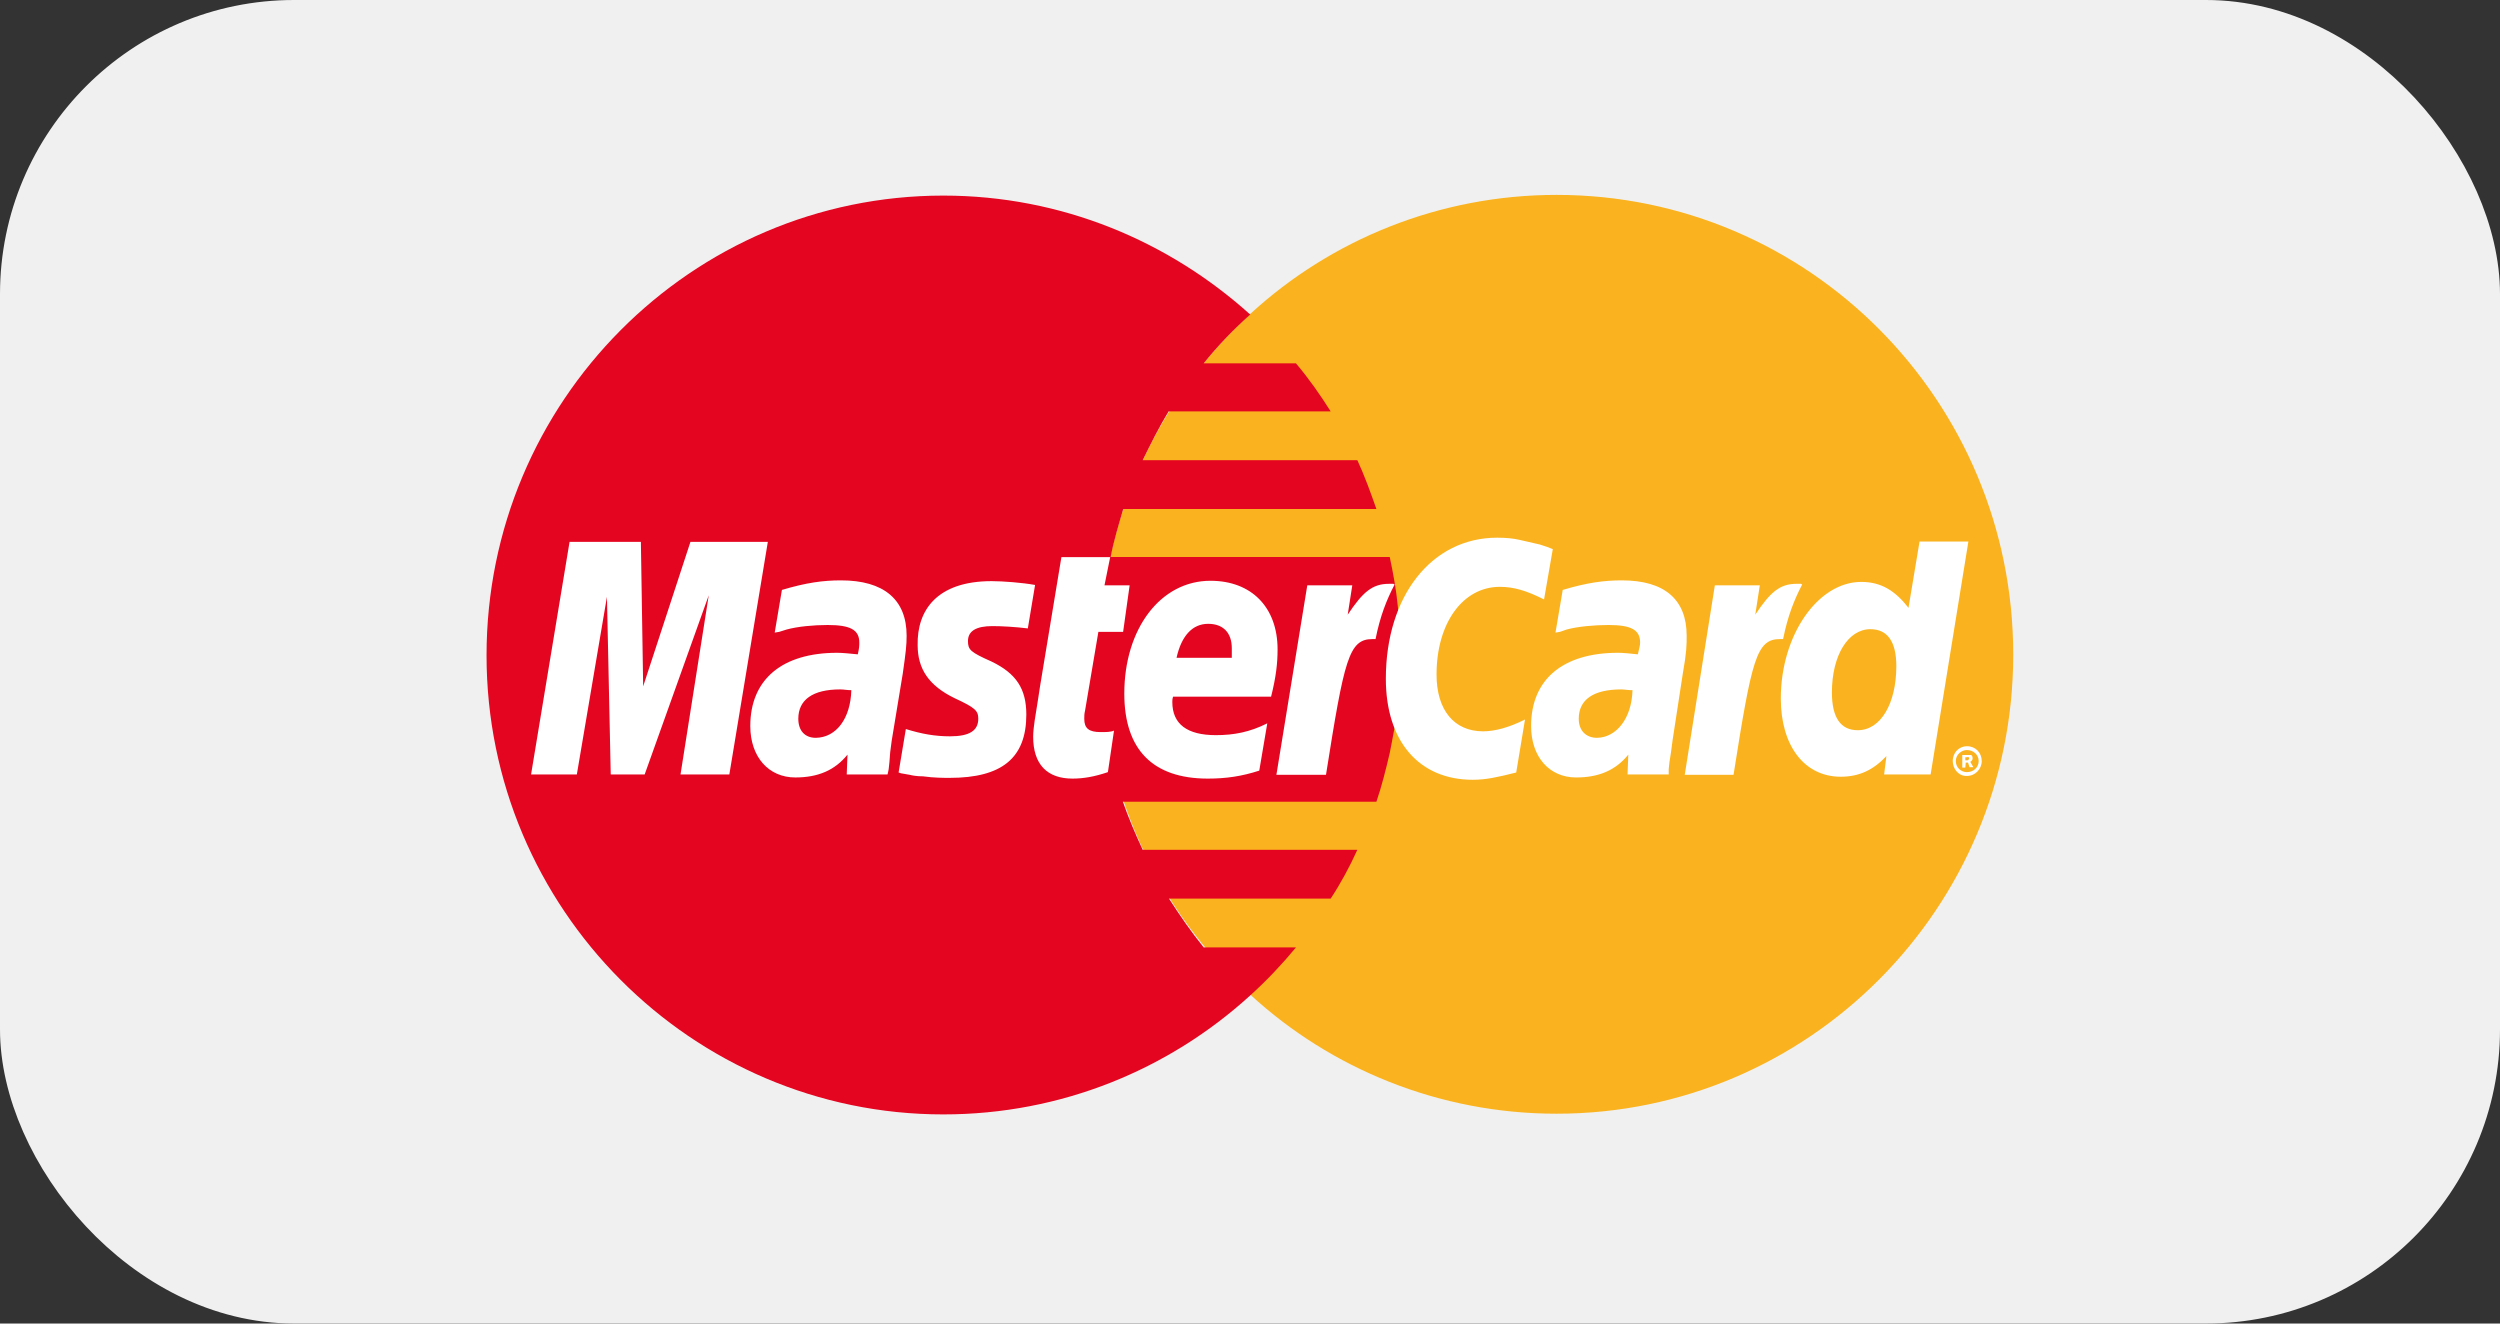 <svg width="68" height="36" viewBox="0 0 68 36" fill="none" xmlns="http://www.w3.org/2000/svg">
<rect x="0" y="0" width="68" height="36" fill="#333333" stroke="none"/>
<rect x="0.5" y="0.5" width="67" height="35" rx="7.5" fill="#F0F0F0" stroke="#F0F0F0"/>
<g clip-path="url(#clip0_1346_1976)">
<path d="M34.01 27.057C36.198 29.069 39.143 30.293 42.337 30.293C49.202 30.293 54.76 24.693 54.76 17.807C54.76 10.9 49.202 5.301 42.337 5.301C39.143 5.301 36.198 6.525 34.01 8.536C31.501 10.828 29.914 14.136 29.914 17.807C29.914 21.478 31.501 24.775 34.01 27.057Z" fill="#FAB31E"/>
<path d="M38.019 16.478C37.977 16.033 37.895 15.597 37.801 15.151H30.21C30.293 14.705 30.428 14.27 30.552 13.845H37.438C37.282 13.399 37.117 12.942 36.92 12.517H31.081C31.299 12.071 31.527 11.615 31.786 11.19H36.194C35.914 10.744 35.592 10.287 35.25 9.883H32.74C33.124 9.406 33.547 8.962 34.006 8.556C31.796 6.565 28.883 5.32 25.658 5.32C18.814 5.32 13.234 10.92 13.234 17.827C13.234 24.712 18.814 30.312 25.658 30.312C28.872 30.312 31.796 29.088 34.006 27.076C34.452 26.672 34.867 26.235 35.25 25.77H32.74C32.398 25.345 32.097 24.909 31.796 24.442H36.194C36.474 24.017 36.712 23.572 36.92 23.115H31.081C30.884 22.69 30.698 22.255 30.542 21.808H37.438C37.583 21.383 37.697 20.927 37.801 20.481C37.884 20.056 37.978 19.6 38.019 19.154C38.06 18.729 38.081 18.293 38.081 17.847C38.081 17.35 38.06 16.904 38.019 16.478Z" fill="#E40520"/>
<path d="M53.115 20.702C53.115 20.463 53.291 20.297 53.499 20.297C53.737 20.297 53.903 20.473 53.903 20.702C53.903 20.919 53.727 21.106 53.499 21.106C53.281 21.116 53.115 20.919 53.115 20.702ZM53.499 21.002C53.675 21.002 53.82 20.878 53.82 20.702C53.82 20.526 53.675 20.401 53.499 20.401C53.353 20.401 53.198 20.525 53.198 20.702C53.198 20.878 53.343 21.002 53.499 21.002ZM53.457 20.878H53.374V20.536H53.613C53.654 20.556 53.654 20.598 53.654 20.639C53.654 20.66 53.633 20.701 53.592 20.722L53.675 20.867H53.571L53.53 20.743H53.468L53.457 20.878V20.681H53.499C53.519 20.681 53.54 20.681 53.54 20.66C53.561 20.66 53.561 20.64 53.561 20.619C53.561 20.619 53.561 20.598 53.54 20.598C53.54 20.577 53.519 20.598 53.499 20.598H53.457V20.878ZM42.236 14.936L41.998 16.305C41.521 16.066 41.179 15.962 40.795 15.962C39.789 15.962 39.074 16.948 39.074 18.348C39.074 19.312 39.551 19.892 40.339 19.892C40.66 19.892 41.044 19.789 41.48 19.571L41.241 21.012C40.743 21.137 40.422 21.21 40.059 21.21C38.597 21.21 37.695 20.162 37.695 18.462C37.695 16.212 38.939 14.625 40.723 14.625C40.961 14.625 41.169 14.645 41.345 14.687L41.884 14.811C42.06 14.864 42.102 14.884 42.236 14.936ZM37.902 15.88H37.778C37.331 15.88 37.072 16.097 36.658 16.719L36.782 15.921H35.558L34.718 21.075H36.067C36.565 17.922 36.689 17.383 37.332 17.383H37.415C37.539 16.761 37.715 16.315 37.933 15.9L37.902 15.88ZM30.135 21.002C29.772 21.126 29.471 21.178 29.171 21.178C28.486 21.178 28.102 20.795 28.102 20.038C28.102 19.913 28.123 19.737 28.144 19.592L28.227 19.073L28.289 18.669L28.87 15.154H30.197L30.042 15.921H30.726L30.549 17.186H29.876L29.513 19.332C29.492 19.416 29.492 19.478 29.492 19.551C29.492 19.81 29.616 19.913 29.938 19.913C30.083 19.913 30.218 19.913 30.301 19.872L30.135 21.002ZM24.96 17.549C24.96 18.192 25.261 18.648 25.966 18.991C26.526 19.25 26.609 19.332 26.609 19.55C26.609 19.872 26.371 20.028 25.841 20.028C25.438 20.028 25.075 19.965 24.639 19.83L24.442 21.012L24.504 21.033L24.743 21.075C24.825 21.095 24.94 21.116 25.105 21.116C25.406 21.158 25.665 21.158 25.831 21.158C27.252 21.158 27.916 20.618 27.916 19.436C27.916 18.731 27.636 18.316 26.972 17.995C26.391 17.736 26.329 17.674 26.329 17.435C26.329 17.155 26.568 17.03 26.993 17.03C27.252 17.03 27.615 17.051 27.957 17.093L28.154 15.911C27.812 15.848 27.273 15.807 26.972 15.807C25.479 15.807 24.94 16.605 24.96 17.549ZM52.513 21.065H51.248L51.31 20.567C50.947 20.95 50.564 21.127 50.066 21.127C49.081 21.127 48.438 20.287 48.438 19.001C48.438 17.279 49.444 15.828 50.626 15.828C51.165 15.828 51.549 16.066 51.911 16.533L52.212 14.729H53.54L52.513 21.065ZM50.532 19.862C51.155 19.862 51.58 19.136 51.58 18.119C51.58 17.456 51.342 17.114 50.875 17.114C50.273 17.114 49.828 17.819 49.828 18.835C49.828 19.519 50.066 19.862 50.532 19.862ZM34.252 20.961C33.775 21.116 33.35 21.178 32.852 21.178C31.348 21.178 30.581 20.38 30.581 18.866C30.581 17.103 31.566 15.797 32.924 15.797C34.044 15.797 34.75 16.522 34.75 17.663C34.75 18.047 34.708 18.41 34.574 18.949H31.908C31.887 19.012 31.887 19.053 31.887 19.094C31.887 19.696 32.292 19.996 33.07 19.996C33.567 19.996 33.993 19.913 34.47 19.675L34.252 20.961ZM33.505 17.892V17.632C33.505 17.207 33.267 16.968 32.862 16.968C32.437 16.968 32.136 17.29 32.002 17.892H33.505ZM19.838 21.065H18.51L19.278 16.191L17.535 21.065H16.612L16.509 16.232L15.69 21.065H14.445L15.492 14.739H17.432L17.494 18.669L18.78 14.739H20.885L19.838 21.065ZM23.156 18.773C23.031 18.773 22.959 18.752 22.855 18.752C22.109 18.752 21.714 19.032 21.714 19.551C21.714 19.872 21.891 20.069 22.192 20.069C22.751 20.058 23.135 19.54 23.156 18.773ZM24.141 21.065H23.031L23.052 20.526C22.71 20.95 22.253 21.147 21.632 21.147C20.906 21.147 20.408 20.588 20.408 19.748C20.408 18.483 21.269 17.756 22.772 17.756C22.917 17.756 23.114 17.777 23.332 17.798C23.373 17.622 23.373 17.559 23.373 17.477C23.373 17.135 23.135 17 22.513 17C22.13 17 21.693 17.041 21.393 17.124L21.196 17.186L21.072 17.207L21.268 16.046C21.932 15.848 22.389 15.786 22.876 15.786C24.037 15.786 24.66 16.305 24.66 17.29C24.66 17.549 24.639 17.736 24.556 18.317L24.255 20.142L24.213 20.463L24.193 20.723L24.172 20.92C24.172 20.94 24.141 21.065 24.141 21.065ZM44.404 18.773C44.259 18.773 44.187 18.752 44.103 18.752C43.336 18.752 42.942 19.032 42.942 19.551C42.942 19.872 43.139 20.069 43.44 20.069C43.969 20.058 44.383 19.54 44.404 18.773ZM45.389 21.065H44.269L44.29 20.526C43.948 20.95 43.491 21.147 42.869 21.147C42.143 21.147 41.646 20.588 41.646 19.748C41.646 18.483 42.506 17.756 44.01 17.756C44.155 17.756 44.352 17.777 44.549 17.798C44.59 17.622 44.611 17.559 44.611 17.477C44.611 17.135 44.373 17 43.751 17C43.367 17 42.911 17.041 42.61 17.124L42.433 17.186L42.309 17.207L42.506 16.046C43.17 15.848 43.626 15.786 44.114 15.786C45.275 15.786 45.877 16.305 45.877 17.29C45.877 17.549 45.877 17.736 45.773 18.317L45.493 20.142L45.451 20.463L45.41 20.723L45.389 20.92V21.065ZM48.988 15.88H48.863C48.417 15.88 48.158 16.097 47.743 16.719L47.867 15.921H46.644L45.825 21.075H47.152C47.65 17.922 47.774 17.383 48.417 17.383H48.5C48.625 16.761 48.801 16.315 49.019 15.9L48.988 15.88Z" fill="white"/>
</g>
<defs>
<clipPath id="clip0_1346_1976">
<rect width="42" height="30" fill="white" transform="translate(13 3)"/>
</clipPath>
</defs>
</svg>
